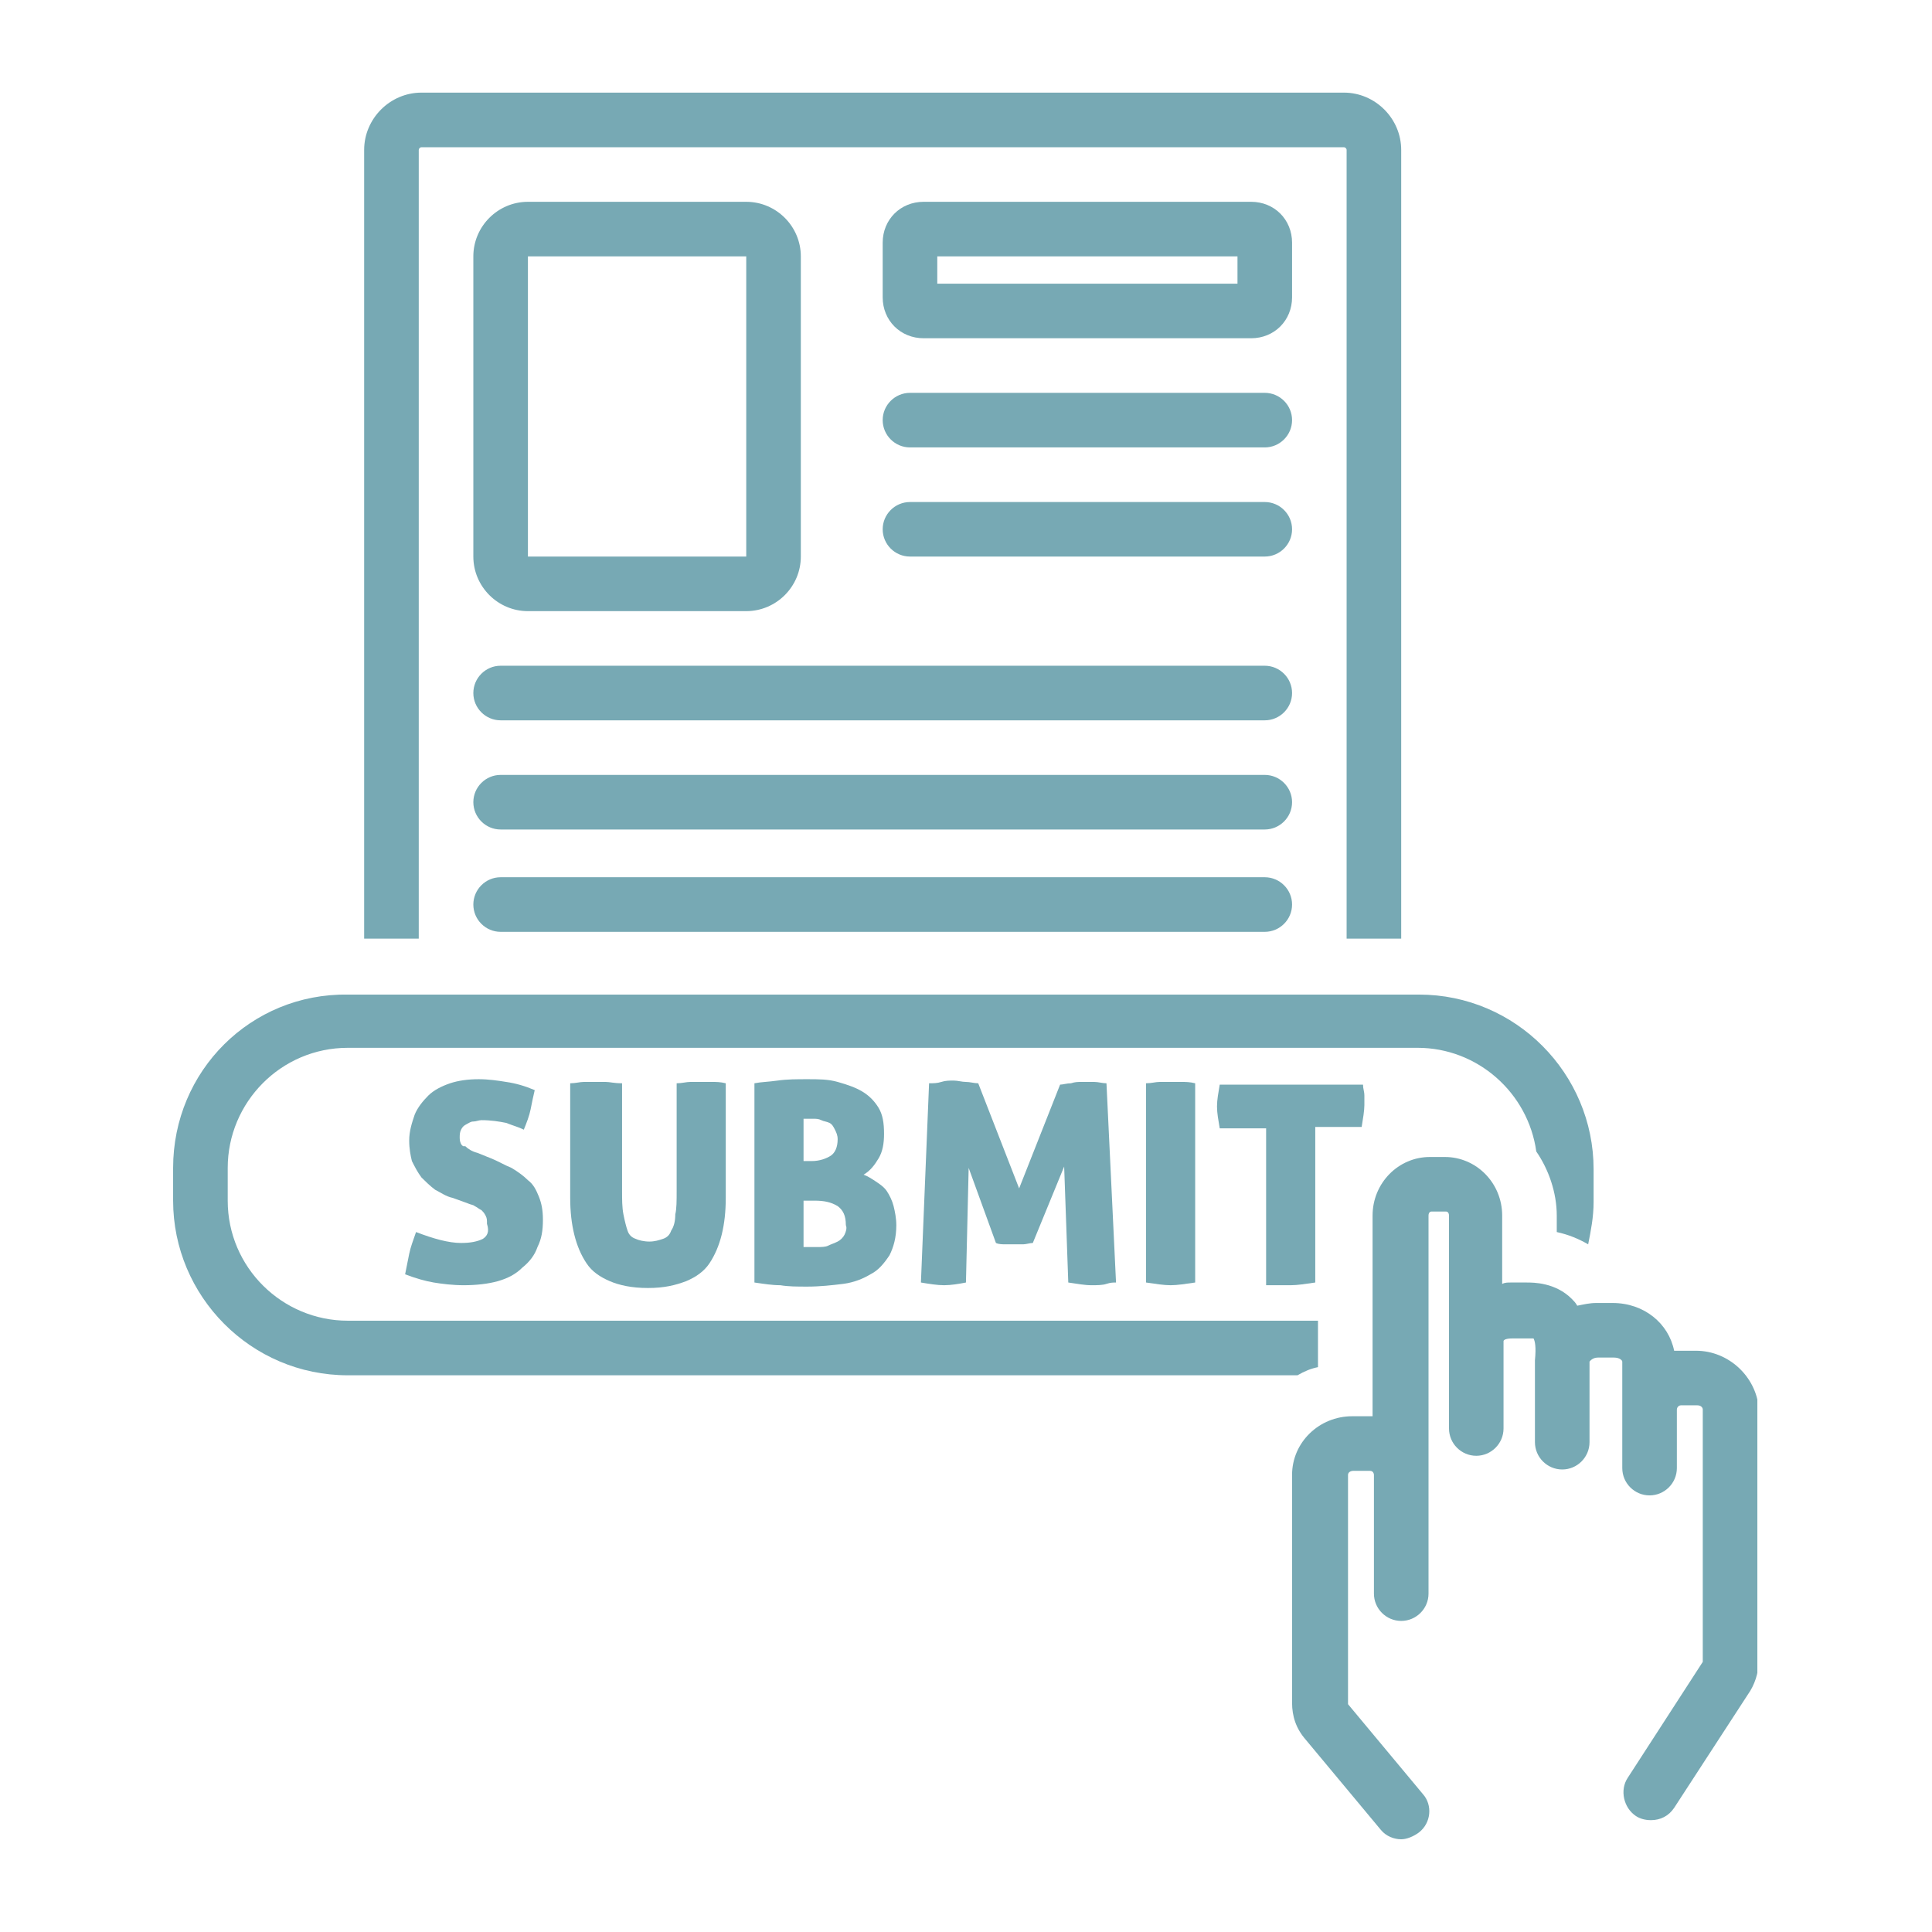 <svg xmlns="http://www.w3.org/2000/svg" xmlns:xlink="http://www.w3.org/1999/xlink" width="200" zoomAndPan="magnify" viewBox="0 0 150 150" height="200" preserveAspectRatio="xMidYMid meet" version="1.0"><defs><clipPath id="145c94459d"><path d="M 28 7.074 L 109 7.074 L 109 73 L 28 73 Z M 28 7.074 " clip-rule="nonzero"/></clipPath><clipPath id="00ad835041"><path d="M 100 89 L 136.441 89 L 136.441 142.824 L 100 142.824 Z M 100 89 " clip-rule="nonzero"/></clipPath><clipPath id="22ddda9be6"><path d="M 13.441 77 L 124 77 L 124 107 L 13.441 107 Z M 13.441 77 " clip-rule="nonzero"/></clipPath><clipPath id="467608340f"><path d="M 41.484 78.758 L 101.484 78.758 L 101.484 79.508 L 41.484 79.508 Z M 41.484 78.758 " clip-rule="nonzero"/></clipPath></defs><path fill="#77a9b4" d="M 40.988 47.449 L 57.938 47.449 C 60.27 47.449 62.176 45.543 62.176 43.211 L 62.176 19.906 C 62.176 17.574 60.27 15.668 57.938 15.668 L 40.988 15.668 C 38.656 15.668 36.75 17.574 36.75 19.906 L 36.75 43.211 C 36.75 45.543 38.656 47.449 40.988 47.449 Z M 40.988 19.906 L 57.938 19.906 L 57.938 43.211 L 40.988 43.211 Z M 40.988 19.906 " fill-opacity="1" fill-rule="nonzero"/><path fill="#77a9b4" d="M 98.195 38.977 L 70.652 38.977 C 69.484 38.977 68.531 39.93 68.531 41.094 C 68.531 42.258 69.484 43.211 70.652 43.211 L 98.195 43.211 C 99.363 43.211 100.316 42.258 100.316 41.094 C 100.316 39.93 99.363 38.977 98.195 38.977 Z M 98.195 38.977 " fill-opacity="1" fill-rule="nonzero"/><path fill="#77a9b4" d="M 98.195 51.688 L 38.867 51.688 C 37.703 51.688 36.75 52.641 36.75 53.809 C 36.75 54.973 37.703 55.926 38.867 55.926 L 98.195 55.926 C 99.363 55.926 100.316 54.973 100.316 53.809 C 100.316 52.641 99.363 51.688 98.195 51.688 Z M 98.195 51.688 " fill-opacity="1" fill-rule="nonzero"/><path fill="#77a9b4" d="M 98.195 60.164 L 38.867 60.164 C 37.703 60.164 36.75 61.117 36.75 62.281 C 36.75 63.449 37.703 64.402 38.867 64.402 L 98.195 64.402 C 99.363 64.402 100.316 63.449 100.316 62.281 C 100.316 61.117 99.363 60.164 98.195 60.164 Z M 98.195 60.164 " fill-opacity="1" fill-rule="nonzero"/><path fill="#77a9b4" d="M 98.195 68.109 L 38.867 68.109 C 37.703 68.109 36.75 69.062 36.75 70.227 C 36.75 71.395 37.703 72.348 38.867 72.348 L 98.195 72.348 C 99.363 72.348 100.316 71.395 100.316 70.227 C 100.316 69.062 99.363 68.109 98.195 68.109 Z M 98.195 68.109 " fill-opacity="1" fill-rule="nonzero"/><g clip-path="url(#145c94459d)"><path fill="#77a9b4" d="M 28.273 11.641 L 28.273 72.875 L 32.512 72.875 L 32.512 11.641 C 32.512 11.535 32.617 11.43 32.723 11.43 L 104.34 11.43 C 104.445 11.43 104.551 11.535 104.551 11.641 L 104.551 72.875 L 108.789 72.875 L 108.789 11.641 C 108.789 9.207 106.777 7.191 104.34 7.191 L 32.723 7.191 C 30.285 7.191 28.273 9.207 28.273 11.641 Z M 28.273 11.641 " fill-opacity="1" fill-rule="nonzero"/></g><path fill="#77a9b4" d="M 37.492 96.184 C 37.066 96.395 36.539 96.504 35.797 96.504 C 34.844 96.504 33.676 96.184 32.301 95.656 C 32.086 96.289 31.875 96.82 31.77 97.348 C 31.664 97.879 31.559 98.41 31.453 98.938 C 32.301 99.258 33.043 99.469 33.676 99.574 C 34.312 99.68 35.16 99.785 36.008 99.785 C 36.961 99.785 37.914 99.68 38.656 99.469 C 39.398 99.258 40.035 98.938 40.562 98.41 C 41.094 97.984 41.516 97.457 41.73 96.82 C 42.047 96.184 42.152 95.547 42.152 94.699 C 42.152 93.961 42.047 93.43 41.836 92.898 C 41.621 92.371 41.41 91.945 40.988 91.629 C 40.668 91.312 40.246 90.992 39.715 90.676 C 39.188 90.465 38.656 90.145 38.125 89.934 L 37.066 89.508 C 36.645 89.402 36.324 89.191 36.113 88.98 C 35.902 89.086 35.691 88.77 35.691 88.344 C 35.691 88.133 35.691 87.922 35.797 87.707 C 35.902 87.496 36.008 87.391 36.219 87.285 C 36.43 87.18 36.539 87.074 36.75 87.074 C 36.961 87.074 37.172 86.969 37.387 86.969 C 38.125 86.969 38.762 87.074 39.293 87.18 C 39.82 87.391 40.246 87.496 40.668 87.707 C 40.883 87.18 41.094 86.648 41.199 86.121 C 41.305 85.59 41.41 85.059 41.516 84.637 C 40.773 84.32 40.035 84.105 39.293 84 C 38.656 83.895 37.914 83.789 37.172 83.789 C 36.324 83.789 35.582 83.895 34.949 84.105 C 34.312 84.32 33.676 84.637 33.254 85.059 C 32.828 85.484 32.406 86.012 32.195 86.543 C 31.98 87.18 31.77 87.816 31.77 88.555 C 31.77 89.191 31.875 89.723 31.98 90.145 C 32.195 90.57 32.406 90.992 32.723 91.418 C 33.043 91.734 33.359 92.051 33.781 92.371 C 34.207 92.582 34.629 92.898 35.16 93.008 L 36.324 93.43 C 36.539 93.535 36.75 93.535 36.855 93.641 C 37.066 93.746 37.172 93.852 37.387 93.961 C 37.492 94.066 37.598 94.172 37.703 94.383 C 37.809 94.594 37.809 94.699 37.809 95.02 C 38.02 95.656 37.809 95.973 37.492 96.184 Z M 37.492 96.184 " fill-opacity="1" fill-rule="nonzero"/><path fill="#77a9b4" d="M 47.027 84 C 46.707 84 46.496 84 46.18 84 C 45.859 84 45.648 84 45.332 84 C 45.012 84 44.695 84.105 44.27 84.105 L 44.27 93.004 C 44.27 94.066 44.379 95.02 44.59 95.867 C 44.801 96.715 45.117 97.457 45.543 98.09 C 45.965 98.727 46.602 99.152 47.344 99.469 C 48.086 99.785 49.039 100 50.309 100 C 51.582 100 52.43 99.785 53.277 99.469 C 54.02 99.152 54.652 98.727 55.078 98.09 C 55.5 97.457 55.82 96.715 56.031 95.867 C 56.242 95.02 56.348 94.066 56.348 93.004 L 56.348 84.105 C 55.926 84 55.605 84 55.289 84 C 54.973 84 54.652 84 54.441 84 C 54.23 84 53.91 84 53.594 84 C 53.277 84 52.957 84.105 52.535 84.105 L 52.535 92.477 C 52.535 93.219 52.535 93.852 52.43 94.277 C 52.43 94.809 52.324 95.23 52.109 95.547 C 52.004 95.867 51.793 96.078 51.477 96.184 C 51.156 96.289 50.84 96.395 50.414 96.395 C 49.992 96.395 49.566 96.289 49.355 96.184 C 49.039 96.078 48.828 95.867 48.723 95.547 C 48.613 95.23 48.508 94.809 48.402 94.277 C 48.297 93.746 48.297 93.113 48.297 92.477 L 48.297 84.105 C 47.66 84.105 47.344 84 47.027 84 Z M 47.027 84 " fill-opacity="1" fill-rule="nonzero"/><path fill="#77a9b4" d="M 68.215 89.934 C 68.531 89.402 68.637 88.77 68.637 88.027 C 68.637 87.18 68.531 86.543 68.215 86.012 C 67.895 85.484 67.473 85.059 66.941 84.742 C 66.414 84.426 65.777 84.211 65.035 84 C 64.293 83.789 63.551 83.789 62.707 83.789 C 61.859 83.789 61.117 83.789 60.375 83.895 C 59.633 84 59.102 84 58.574 84.105 L 58.574 99.574 C 59.316 99.68 59.949 99.785 60.586 99.785 C 61.223 99.891 61.859 99.891 62.707 99.891 C 63.66 99.891 64.613 99.785 65.461 99.68 C 66.309 99.574 67.051 99.258 67.578 98.938 C 68.215 98.621 68.637 98.09 69.062 97.457 C 69.379 96.82 69.59 96.078 69.59 95.125 C 69.59 94.594 69.484 94.066 69.379 93.641 C 69.273 93.219 69.062 92.793 68.852 92.477 C 68.637 92.16 68.32 91.945 68.004 91.734 C 67.684 91.523 67.367 91.312 67.051 91.203 C 67.578 90.887 67.895 90.465 68.215 89.934 Z M 62.492 86.859 C 62.598 86.859 62.707 86.859 62.812 86.859 C 62.918 86.859 63.023 86.859 63.129 86.859 C 63.34 86.859 63.551 86.859 63.766 86.969 C 63.977 87.074 64.188 87.074 64.398 87.18 C 64.613 87.285 64.719 87.496 64.824 87.707 C 64.93 87.922 65.035 88.133 65.035 88.449 C 65.035 89.086 64.824 89.508 64.508 89.723 C 64.188 89.934 63.66 90.145 63.023 90.145 L 62.387 90.145 L 62.387 86.859 Z M 65.566 95.867 C 65.461 96.078 65.246 96.289 65.035 96.395 C 64.824 96.504 64.508 96.609 64.293 96.715 C 64.082 96.82 63.766 96.82 63.445 96.82 C 63.234 96.82 63.023 96.82 62.812 96.82 C 62.598 96.82 62.492 96.82 62.387 96.82 L 62.387 93.219 L 63.234 93.219 C 63.977 93.219 64.508 93.324 65.035 93.641 C 65.461 93.961 65.672 94.383 65.672 95.125 C 65.777 95.336 65.672 95.656 65.566 95.867 Z M 65.566 95.867 " fill-opacity="1" fill-rule="nonzero"/><path fill="#77a9b4" d="M 84 84 C 83.684 84 83.469 84 83.152 84.105 C 82.836 84.105 82.516 84.211 82.305 84.211 L 79.125 92.266 L 75.949 84.105 C 75.629 84.105 75.312 84 74.996 84 C 74.676 84 74.359 83.895 74.043 83.895 C 73.723 83.895 73.406 83.895 73.086 84 C 72.77 84.105 72.453 84.105 72.133 84.105 L 71.5 99.574 C 72.133 99.68 72.77 99.785 73.301 99.785 C 73.828 99.785 74.465 99.68 74.996 99.574 L 75.207 90.676 L 77.324 96.504 C 77.539 96.609 77.855 96.609 78.066 96.609 C 78.277 96.609 78.492 96.609 78.703 96.609 C 78.914 96.609 79.125 96.609 79.445 96.609 C 79.656 96.609 79.973 96.504 80.188 96.504 L 82.621 90.57 L 82.941 99.574 C 83.684 99.68 84.211 99.785 84.742 99.785 C 85.164 99.785 85.59 99.785 85.906 99.68 C 86.223 99.574 86.438 99.574 86.648 99.574 L 85.906 84.105 C 85.59 84.105 85.27 84 84.953 84 C 84.637 84 84.316 84 84 84 Z M 84 84 " fill-opacity="1" fill-rule="nonzero"/><path fill="#77a9b4" d="M 90.039 84 C 89.719 84 89.402 84.105 88.98 84.105 L 88.98 99.574 C 89.719 99.68 90.355 99.785 90.887 99.785 C 91.414 99.785 92.051 99.68 92.793 99.574 L 92.793 84.105 C 92.371 84 92.051 84 91.734 84 C 91.414 84 91.098 84 90.887 84 C 90.676 84 90.355 84 90.039 84 Z M 90.039 84 " fill-opacity="1" fill-rule="nonzero"/><path fill="#77a9b4" d="M 100.207 99.785 C 100.738 99.785 101.375 99.68 102.117 99.574 L 102.117 87.496 L 105.719 87.496 C 105.824 86.859 105.93 86.227 105.93 85.801 C 105.93 85.59 105.93 85.273 105.93 85.059 C 105.93 84.742 105.824 84.531 105.824 84.211 L 94.699 84.211 C 94.594 84.848 94.488 85.379 94.488 85.906 C 94.488 86.438 94.594 86.969 94.699 87.602 L 98.301 87.602 L 98.301 99.785 C 99.043 99.785 99.68 99.785 100.207 99.785 Z M 100.207 99.785 " fill-opacity="1" fill-rule="nonzero"/><path fill="#77a9b4" d="M 100.316 18.848 C 100.316 17.043 98.938 15.668 97.137 15.668 L 71.711 15.668 C 69.91 15.668 68.531 17.043 68.531 18.848 L 68.531 23.082 C 68.531 24.883 69.91 26.262 71.711 26.262 L 97.137 26.262 C 98.938 26.262 100.316 24.883 100.316 23.082 Z M 96.078 22.023 L 72.77 22.023 L 72.77 19.906 L 96.078 19.906 Z M 96.078 22.023 " fill-opacity="1" fill-rule="nonzero"/><path fill="#77a9b4" d="M 98.195 30.5 L 70.652 30.5 C 69.484 30.5 68.531 31.453 68.531 32.617 C 68.531 33.785 69.484 34.738 70.652 34.738 L 98.195 34.738 C 99.363 34.738 100.316 33.785 100.316 32.617 C 100.316 31.453 99.363 30.5 98.195 30.5 Z M 98.195 30.5 " fill-opacity="1" fill-rule="nonzero"/><g clip-path="url(#00ad835041)"><path fill="#77a9b4" d="M 131.676 104.871 L 130.402 104.871 C 130.297 104.871 130.086 104.871 129.98 104.871 C 129.555 102.754 127.648 101.164 125.211 101.164 L 123.941 101.164 C 123.41 101.164 122.988 101.27 122.457 101.375 C 122.352 101.164 122.141 100.953 122.031 100.844 C 120.762 99.574 119.066 99.574 118.535 99.574 L 117.266 99.574 C 117.055 99.574 116.844 99.574 116.629 99.68 L 116.629 94.383 C 116.629 91.84 114.617 89.828 112.18 89.828 L 111.016 89.828 C 108.578 89.828 106.566 91.84 106.566 94.383 L 106.566 109.957 C 106.461 109.957 106.355 109.957 106.246 109.957 L 104.977 109.957 C 102.434 109.957 100.316 111.969 100.316 114.512 L 100.316 132.203 C 100.316 133.266 100.633 134.219 101.375 135.066 L 107.199 142.059 C 107.625 142.586 108.262 142.801 108.789 142.801 C 109.215 142.801 109.742 142.586 110.168 142.27 C 111.121 141.527 111.227 140.148 110.484 139.305 L 104.66 132.312 C 104.66 132.312 104.66 132.203 104.66 132.203 L 104.66 114.512 C 104.66 114.301 104.871 114.195 105.082 114.195 L 106.355 114.195 C 106.672 114.195 106.672 114.512 106.672 114.512 L 106.672 123.73 C 106.672 124.895 107.625 125.848 108.789 125.848 C 109.957 125.848 110.91 124.895 110.91 123.73 L 110.91 94.383 C 110.91 94.172 111.016 94.066 111.121 94.066 L 112.285 94.066 C 112.391 94.066 112.5 94.172 112.5 94.383 L 112.5 103.918 C 112.5 104.023 112.5 104.023 112.5 104.129 L 112.5 110.91 C 112.5 112.074 113.453 113.027 114.617 113.027 C 115.781 113.027 116.734 112.074 116.734 110.91 L 116.734 104.129 C 116.734 104.023 116.949 103.918 117.371 103.918 L 118.645 103.918 C 118.855 103.918 119.066 103.918 119.066 103.918 C 119.172 104.129 119.277 104.555 119.172 105.613 C 119.172 105.613 119.172 105.719 119.172 105.719 L 119.172 111.969 C 119.172 113.137 120.125 114.09 121.293 114.09 C 122.457 114.09 123.41 113.137 123.41 111.969 L 123.41 105.719 C 123.41 105.719 123.621 105.402 124.047 105.402 L 125.316 105.402 C 125.742 105.402 125.953 105.613 125.953 105.719 L 125.953 113.984 C 125.953 115.148 126.906 116.102 128.07 116.102 C 129.238 116.102 130.191 115.148 130.191 113.984 L 130.191 109.426 C 130.191 109.32 130.297 109.109 130.508 109.109 L 131.781 109.109 C 132.098 109.109 132.203 109.32 132.203 109.426 L 132.203 128.922 C 132.203 128.922 132.203 129.027 132.203 129.027 L 126.375 138.031 C 125.742 138.984 126.059 140.363 127.012 140.996 C 127.332 141.211 127.754 141.316 128.18 141.316 C 128.918 141.316 129.555 140.996 129.98 140.363 L 135.699 131.57 C 136.23 130.828 136.547 129.875 136.547 128.922 L 136.547 109.32 C 136.336 106.883 134.215 104.871 131.676 104.871 Z M 131.676 104.871 " fill-opacity="1" fill-rule="nonzero"/></g><g clip-path="url(#22ddda9be6)"><path fill="#77a9b4" d="M 102.328 106.145 L 102.328 102.539 L 27.004 102.539 C 21.918 102.539 17.68 98.41 17.68 93.219 L 17.68 90.676 C 17.68 85.59 21.812 81.352 27.004 81.352 L 110.062 81.352 C 114.723 81.352 118.645 84.848 119.277 89.402 C 120.23 90.781 120.867 92.582 120.867 94.383 L 120.867 95.656 C 121.82 95.867 122.562 96.184 123.305 96.609 C 123.516 95.547 123.727 94.488 123.727 93.324 L 123.727 90.781 C 123.727 83.363 117.691 77.219 110.168 77.219 L 27.004 77.219 C 19.48 77.113 13.441 83.152 13.441 90.676 L 13.441 93.219 C 13.441 100.633 19.48 106.777 27.004 106.777 L 100.738 106.777 C 101.27 106.461 101.797 106.25 102.328 106.145 Z M 102.328 106.145 " fill-opacity="1" fill-rule="nonzero"/></g><g clip-path="url(#467608340f)"><path fill="#77a9b4" d="M 41.484 78.766 L 101.484 78.766 L 101.484 79.039 L 41.484 79.039 Z M 41.484 78.766 " fill-opacity="1" fill-rule="nonzero"/></g></svg>